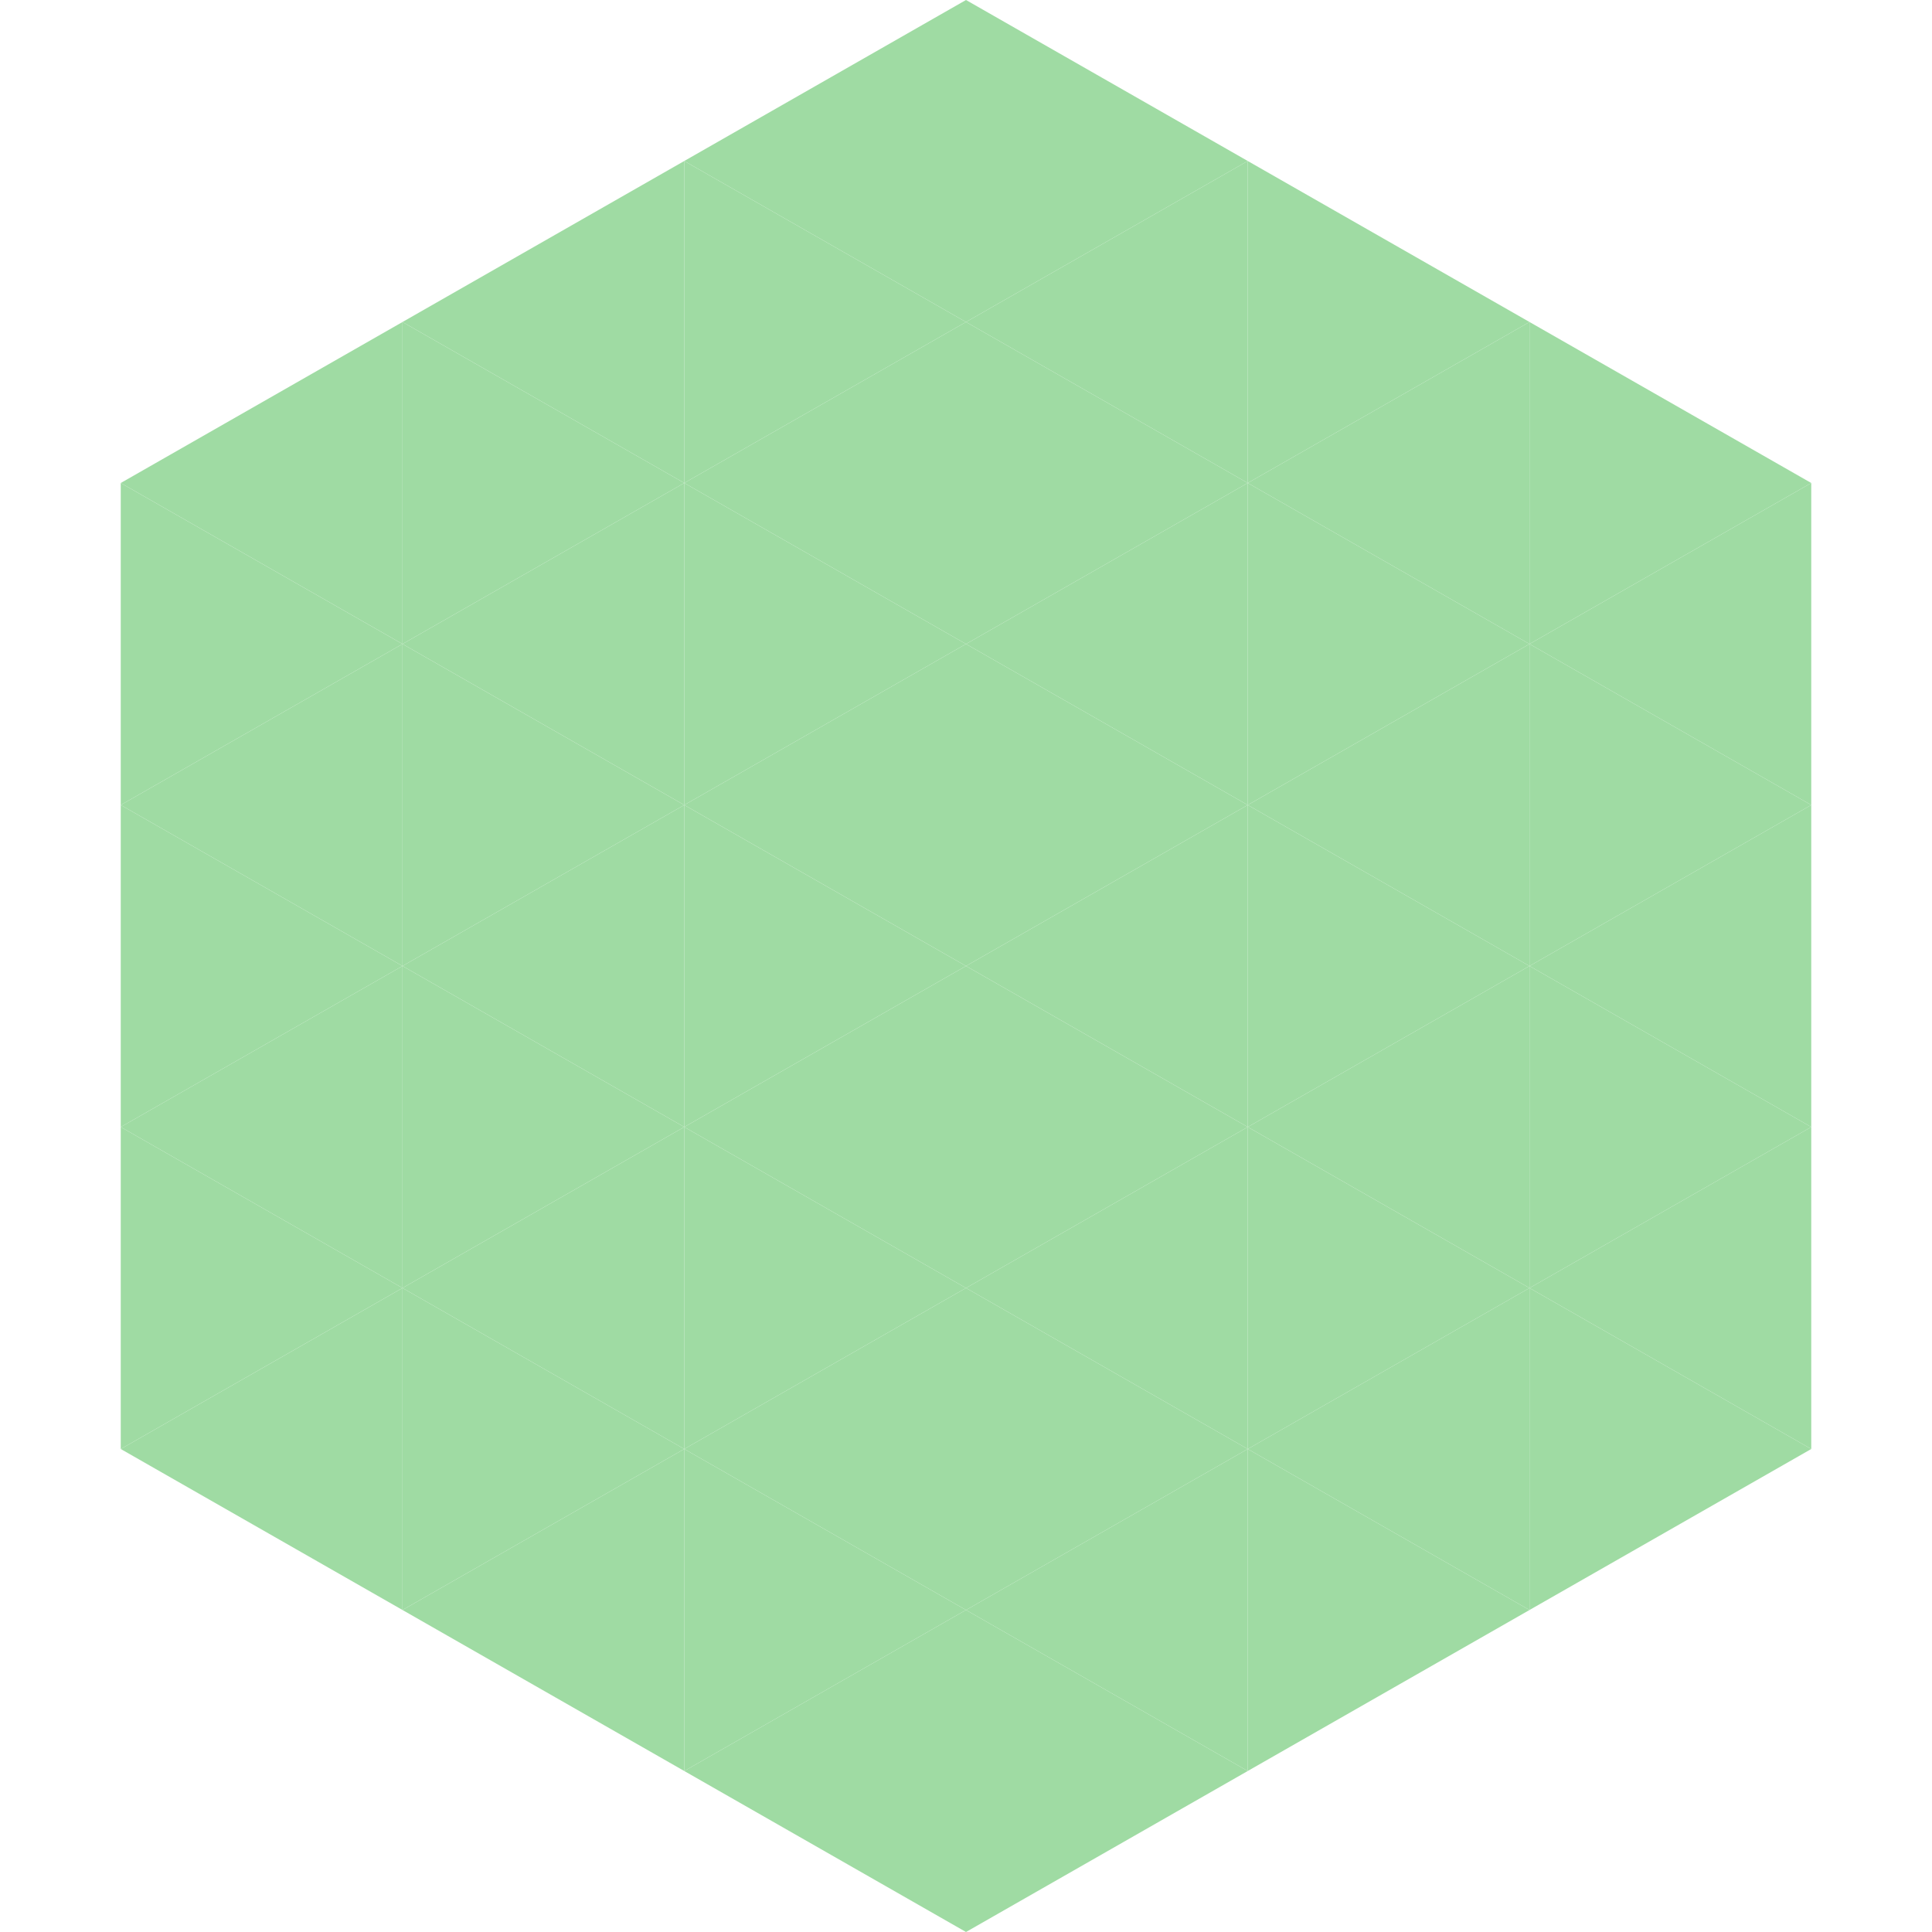 <?xml version="1.0"?>
<!-- Generated by SVGo -->
<svg width="240" height="240"
     xmlns="http://www.w3.org/2000/svg"
     xmlns:xlink="http://www.w3.org/1999/xlink">
<polygon points="50,40 15,60 50,80" style="fill:rgb(159,219,163)" />
<polygon points="190,40 225,60 190,80" style="fill:rgb(159,219,163)" />
<polygon points="15,60 50,80 15,100" style="fill:rgb(159,219,163)" />
<polygon points="225,60 190,80 225,100" style="fill:rgb(159,219,163)" />
<polygon points="50,80 15,100 50,120" style="fill:rgb(159,219,163)" />
<polygon points="190,80 225,100 190,120" style="fill:rgb(159,219,163)" />
<polygon points="15,100 50,120 15,140" style="fill:rgb(159,219,163)" />
<polygon points="225,100 190,120 225,140" style="fill:rgb(159,219,163)" />
<polygon points="50,120 15,140 50,160" style="fill:rgb(159,219,163)" />
<polygon points="190,120 225,140 190,160" style="fill:rgb(159,219,163)" />
<polygon points="15,140 50,160 15,180" style="fill:rgb(159,219,163)" />
<polygon points="225,140 190,160 225,180" style="fill:rgb(159,219,163)" />
<polygon points="50,160 15,180 50,200" style="fill:rgb(159,219,163)" />
<polygon points="190,160 225,180 190,200" style="fill:rgb(159,219,163)" />
<polygon points="15,180 50,200 15,220" style="fill:rgb(255,255,255); fill-opacity:0" />
<polygon points="225,180 190,200 225,220" style="fill:rgb(255,255,255); fill-opacity:0" />
<polygon points="50,0 85,20 50,40" style="fill:rgb(255,255,255); fill-opacity:0" />
<polygon points="190,0 155,20 190,40" style="fill:rgb(255,255,255); fill-opacity:0" />
<polygon points="85,20 50,40 85,60" style="fill:rgb(159,219,163)" />
<polygon points="155,20 190,40 155,60" style="fill:rgb(159,219,163)" />
<polygon points="50,40 85,60 50,80" style="fill:rgb(159,219,163)" />
<polygon points="190,40 155,60 190,80" style="fill:rgb(159,219,163)" />
<polygon points="85,60 50,80 85,100" style="fill:rgb(159,219,163)" />
<polygon points="155,60 190,80 155,100" style="fill:rgb(159,219,163)" />
<polygon points="50,80 85,100 50,120" style="fill:rgb(159,219,163)" />
<polygon points="190,80 155,100 190,120" style="fill:rgb(159,219,163)" />
<polygon points="85,100 50,120 85,140" style="fill:rgb(159,219,163)" />
<polygon points="155,100 190,120 155,140" style="fill:rgb(159,219,163)" />
<polygon points="50,120 85,140 50,160" style="fill:rgb(159,219,163)" />
<polygon points="190,120 155,140 190,160" style="fill:rgb(159,219,163)" />
<polygon points="85,140 50,160 85,180" style="fill:rgb(159,219,163)" />
<polygon points="155,140 190,160 155,180" style="fill:rgb(159,219,163)" />
<polygon points="50,160 85,180 50,200" style="fill:rgb(159,219,163)" />
<polygon points="190,160 155,180 190,200" style="fill:rgb(159,219,163)" />
<polygon points="85,180 50,200 85,220" style="fill:rgb(159,219,163)" />
<polygon points="155,180 190,200 155,220" style="fill:rgb(159,219,163)" />
<polygon points="120,0 85,20 120,40" style="fill:rgb(159,219,163)" />
<polygon points="120,0 155,20 120,40" style="fill:rgb(159,219,163)" />
<polygon points="85,20 120,40 85,60" style="fill:rgb(159,219,163)" />
<polygon points="155,20 120,40 155,60" style="fill:rgb(159,219,163)" />
<polygon points="120,40 85,60 120,80" style="fill:rgb(159,219,163)" />
<polygon points="120,40 155,60 120,80" style="fill:rgb(159,219,163)" />
<polygon points="85,60 120,80 85,100" style="fill:rgb(159,219,163)" />
<polygon points="155,60 120,80 155,100" style="fill:rgb(159,219,163)" />
<polygon points="120,80 85,100 120,120" style="fill:rgb(159,219,163)" />
<polygon points="120,80 155,100 120,120" style="fill:rgb(159,219,163)" />
<polygon points="85,100 120,120 85,140" style="fill:rgb(159,219,163)" />
<polygon points="155,100 120,120 155,140" style="fill:rgb(159,219,163)" />
<polygon points="120,120 85,140 120,160" style="fill:rgb(159,219,163)" />
<polygon points="120,120 155,140 120,160" style="fill:rgb(159,219,163)" />
<polygon points="85,140 120,160 85,180" style="fill:rgb(159,219,163)" />
<polygon points="155,140 120,160 155,180" style="fill:rgb(159,219,163)" />
<polygon points="120,160 85,180 120,200" style="fill:rgb(159,219,163)" />
<polygon points="120,160 155,180 120,200" style="fill:rgb(159,219,163)" />
<polygon points="85,180 120,200 85,220" style="fill:rgb(159,219,163)" />
<polygon points="155,180 120,200 155,220" style="fill:rgb(159,219,163)" />
<polygon points="120,200 85,220 120,240" style="fill:rgb(159,219,163)" />
<polygon points="120,200 155,220 120,240" style="fill:rgb(159,219,163)" />
<polygon points="85,220 120,240 85,260" style="fill:rgb(255,255,255); fill-opacity:0" />
<polygon points="155,220 120,240 155,260" style="fill:rgb(255,255,255); fill-opacity:0" />
</svg>
